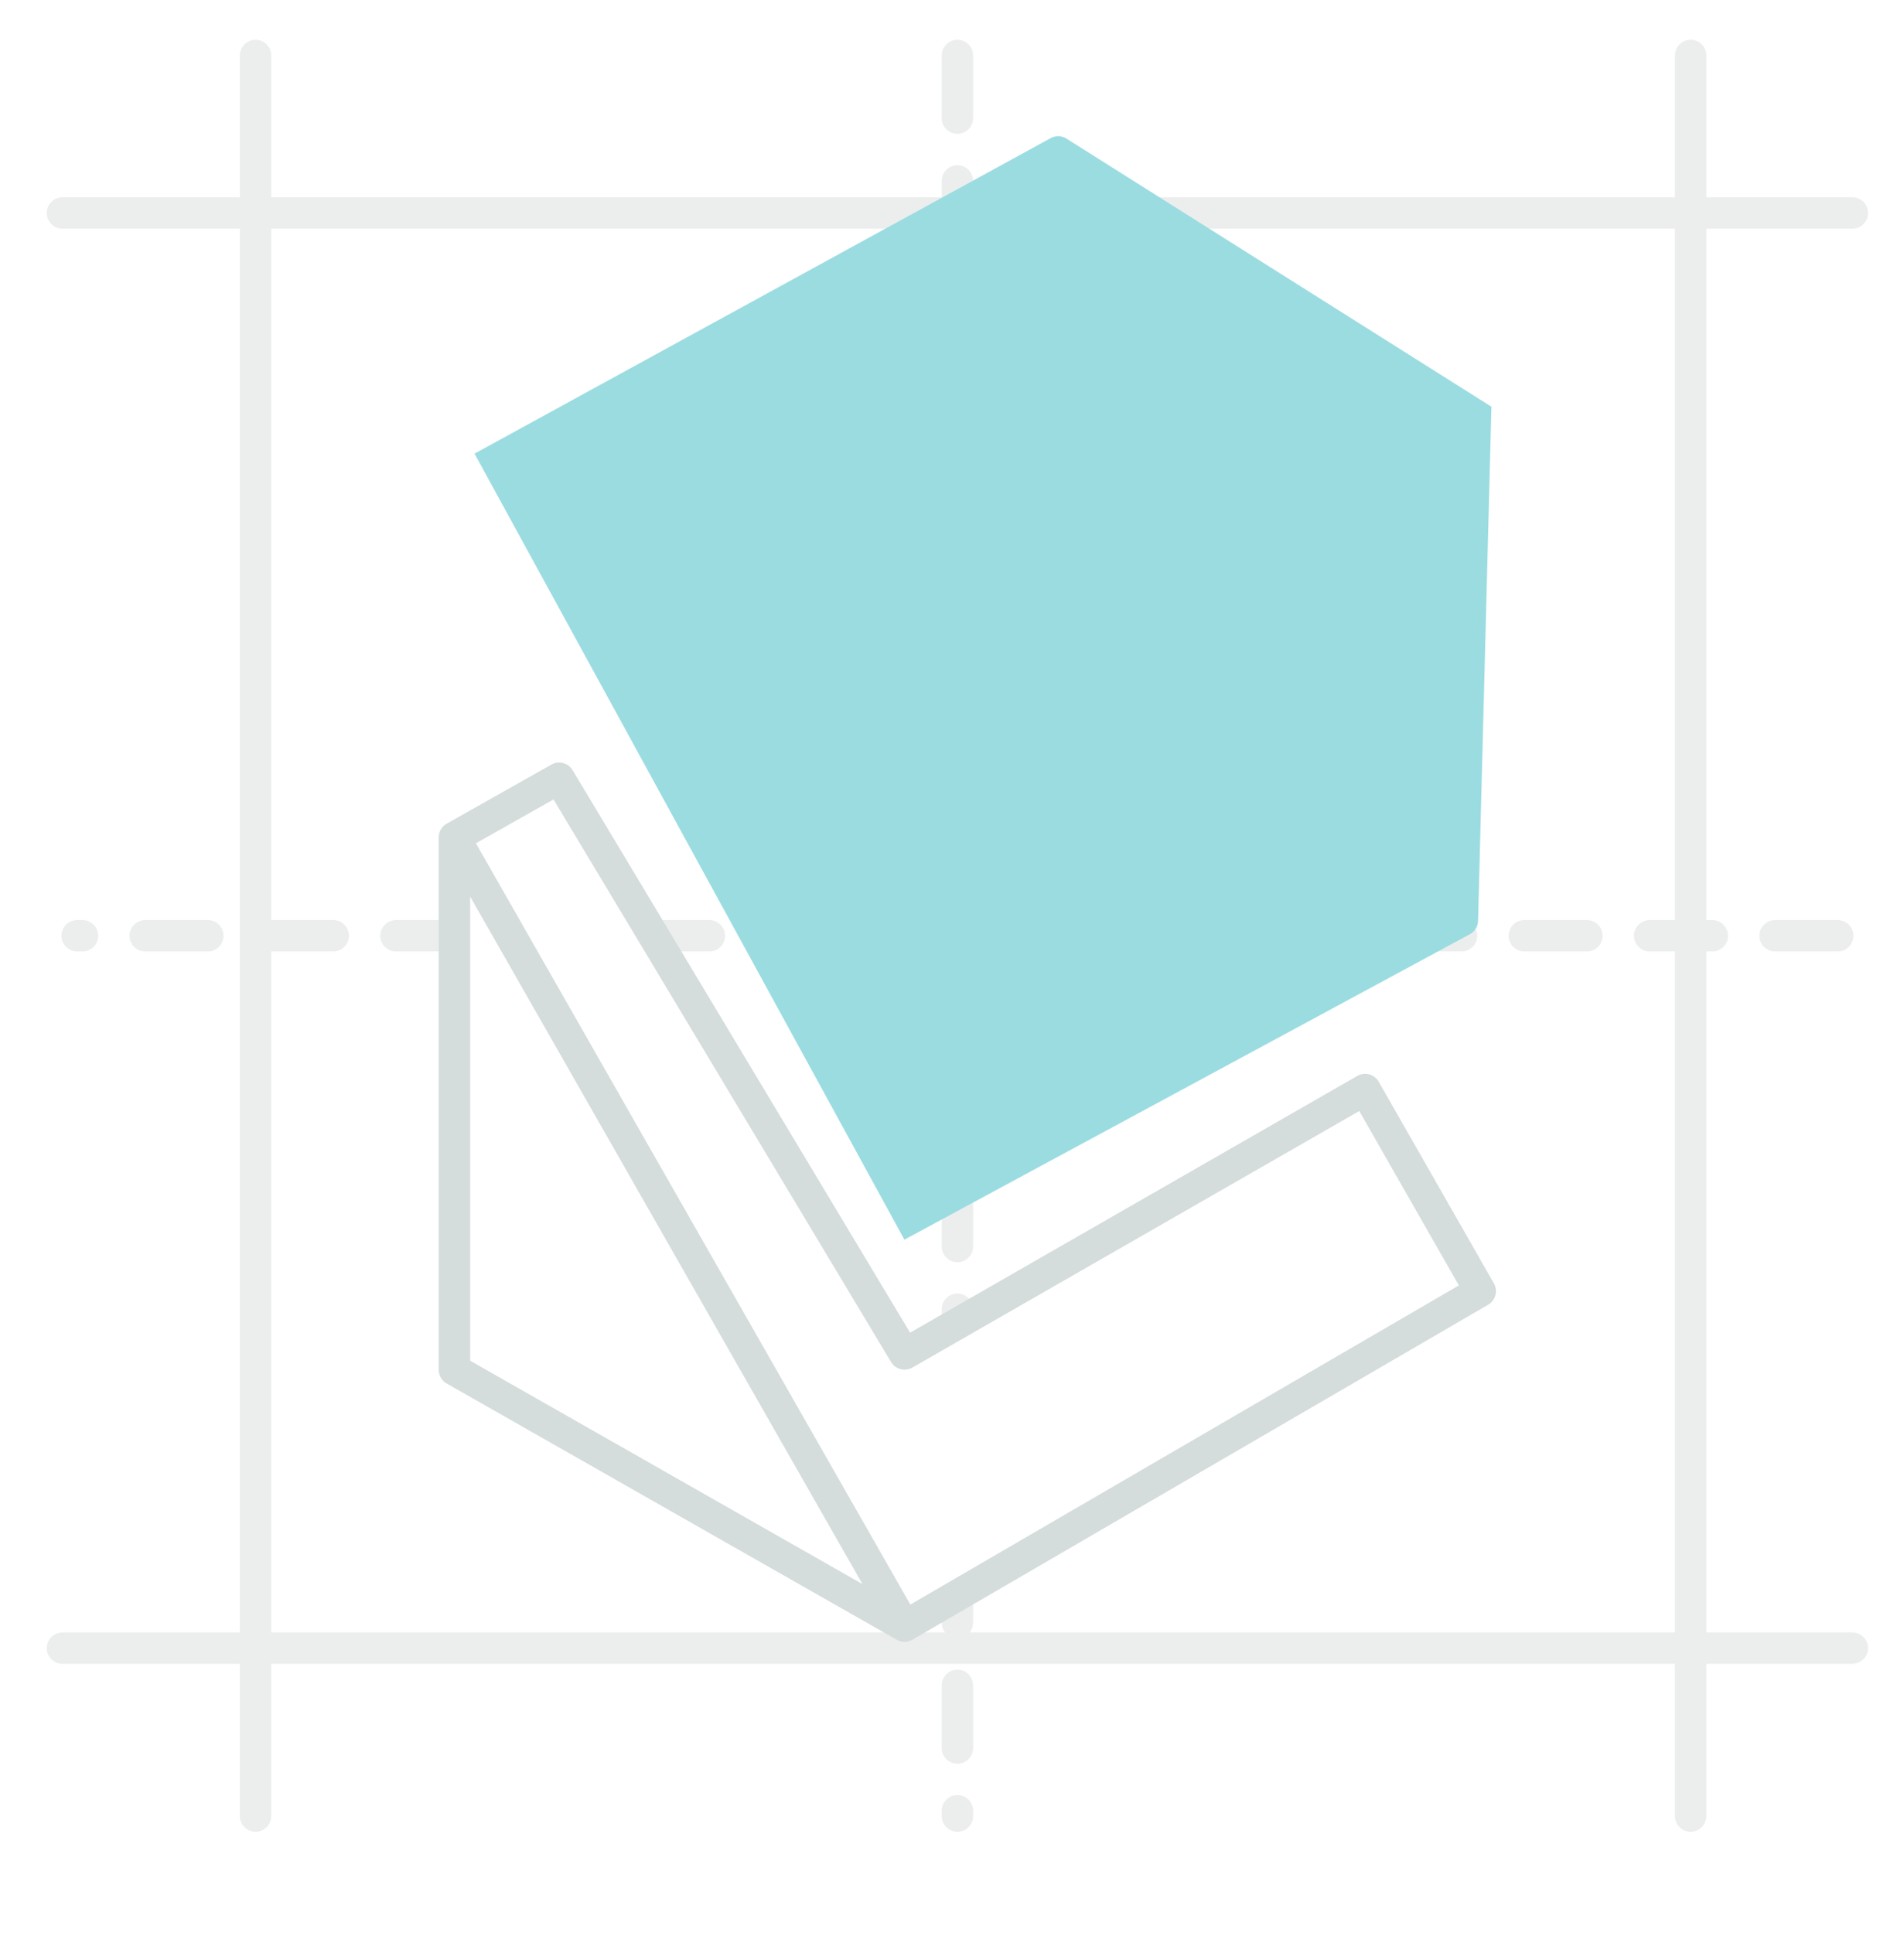 <svg width="65" height="66" viewBox="0 0 65 66" fill="none" xmlns="http://www.w3.org/2000/svg">
<g clip-path="url(#clip0_3275_60403)">
<path d="M32.685 1.894L32.685 61.997" stroke="#ECEEED" stroke-width="1.072" stroke-linecap="round" stroke-dasharray="2.14 2.14"/>
<path d="M62.737 31.945L2.633 31.945" stroke="#ECEEED" stroke-width="1.072" stroke-linecap="round" stroke-dasharray="2.14 2.14"/>
<path d="M57.716 1.894L57.716 61.997" stroke="#ECEEED" stroke-width="1.072" stroke-linecap="round"/>
<path d="M8.724 1.894L8.724 61.997" stroke="#ECEEED" stroke-width="1.072" stroke-linecap="round"/>
<path d="M63.237 7.271L2.131 7.271" stroke="#ECEEED" stroke-width="1.072" stroke-linecap="round"/>
<path d="M63.237 56.263L2.131 56.263" stroke="#ECEEED" stroke-width="1.072" stroke-linecap="round"/>
<path d="M19.088 26.568L30.88 46.221L46.603 37.195L50.533 44.077L30.88 55.512L15.514 46.763V28.585L19.088 26.568Z" fill="white"/>
<path d="M30.88 55.512L50.533 44.077L46.603 37.195L30.88 46.221L19.088 26.568L15.514 28.585M30.88 55.512L15.514 28.585M30.88 55.512L15.514 46.763V28.585" stroke="#D4DCDC" stroke-width="1.072" stroke-linecap="round" stroke-linejoin="round"/>
<g filter="url(#filter0_f_3275_60403)">
<path d="M36.41 4.733L50.915 13.884L50.459 31.435C50.455 31.627 50.347 31.802 50.178 31.893L30.875 42.319L16.2 15.486L35.867 4.716C36.037 4.623 36.245 4.629 36.41 4.733Z" fill="#9BDCE1"/>
</g>
</g>
<defs>
<filter id="filter0_f_3275_60403" x="10.84" y="-0.71" width="45.435" height="48.389" filterUnits="userSpaceOnUse" color-interpolation-filters="sRGB">
<feFlood flood-opacity="0" result="BackgroundImageFix"/>
<feBlend mode="normal" in="SourceGraphic" in2="BackgroundImageFix" result="shape"/>
<feGaussianBlur stdDeviation="2.68" result="effect1_foregroundBlur_3275_60403"/>
</filter>
<clipPath id="clip0_3275_60403">
<rect width="64.322" height="64.322" fill="white" transform="translate(0.506 0.839)"/>
</clipPath>
</defs>
</svg>
